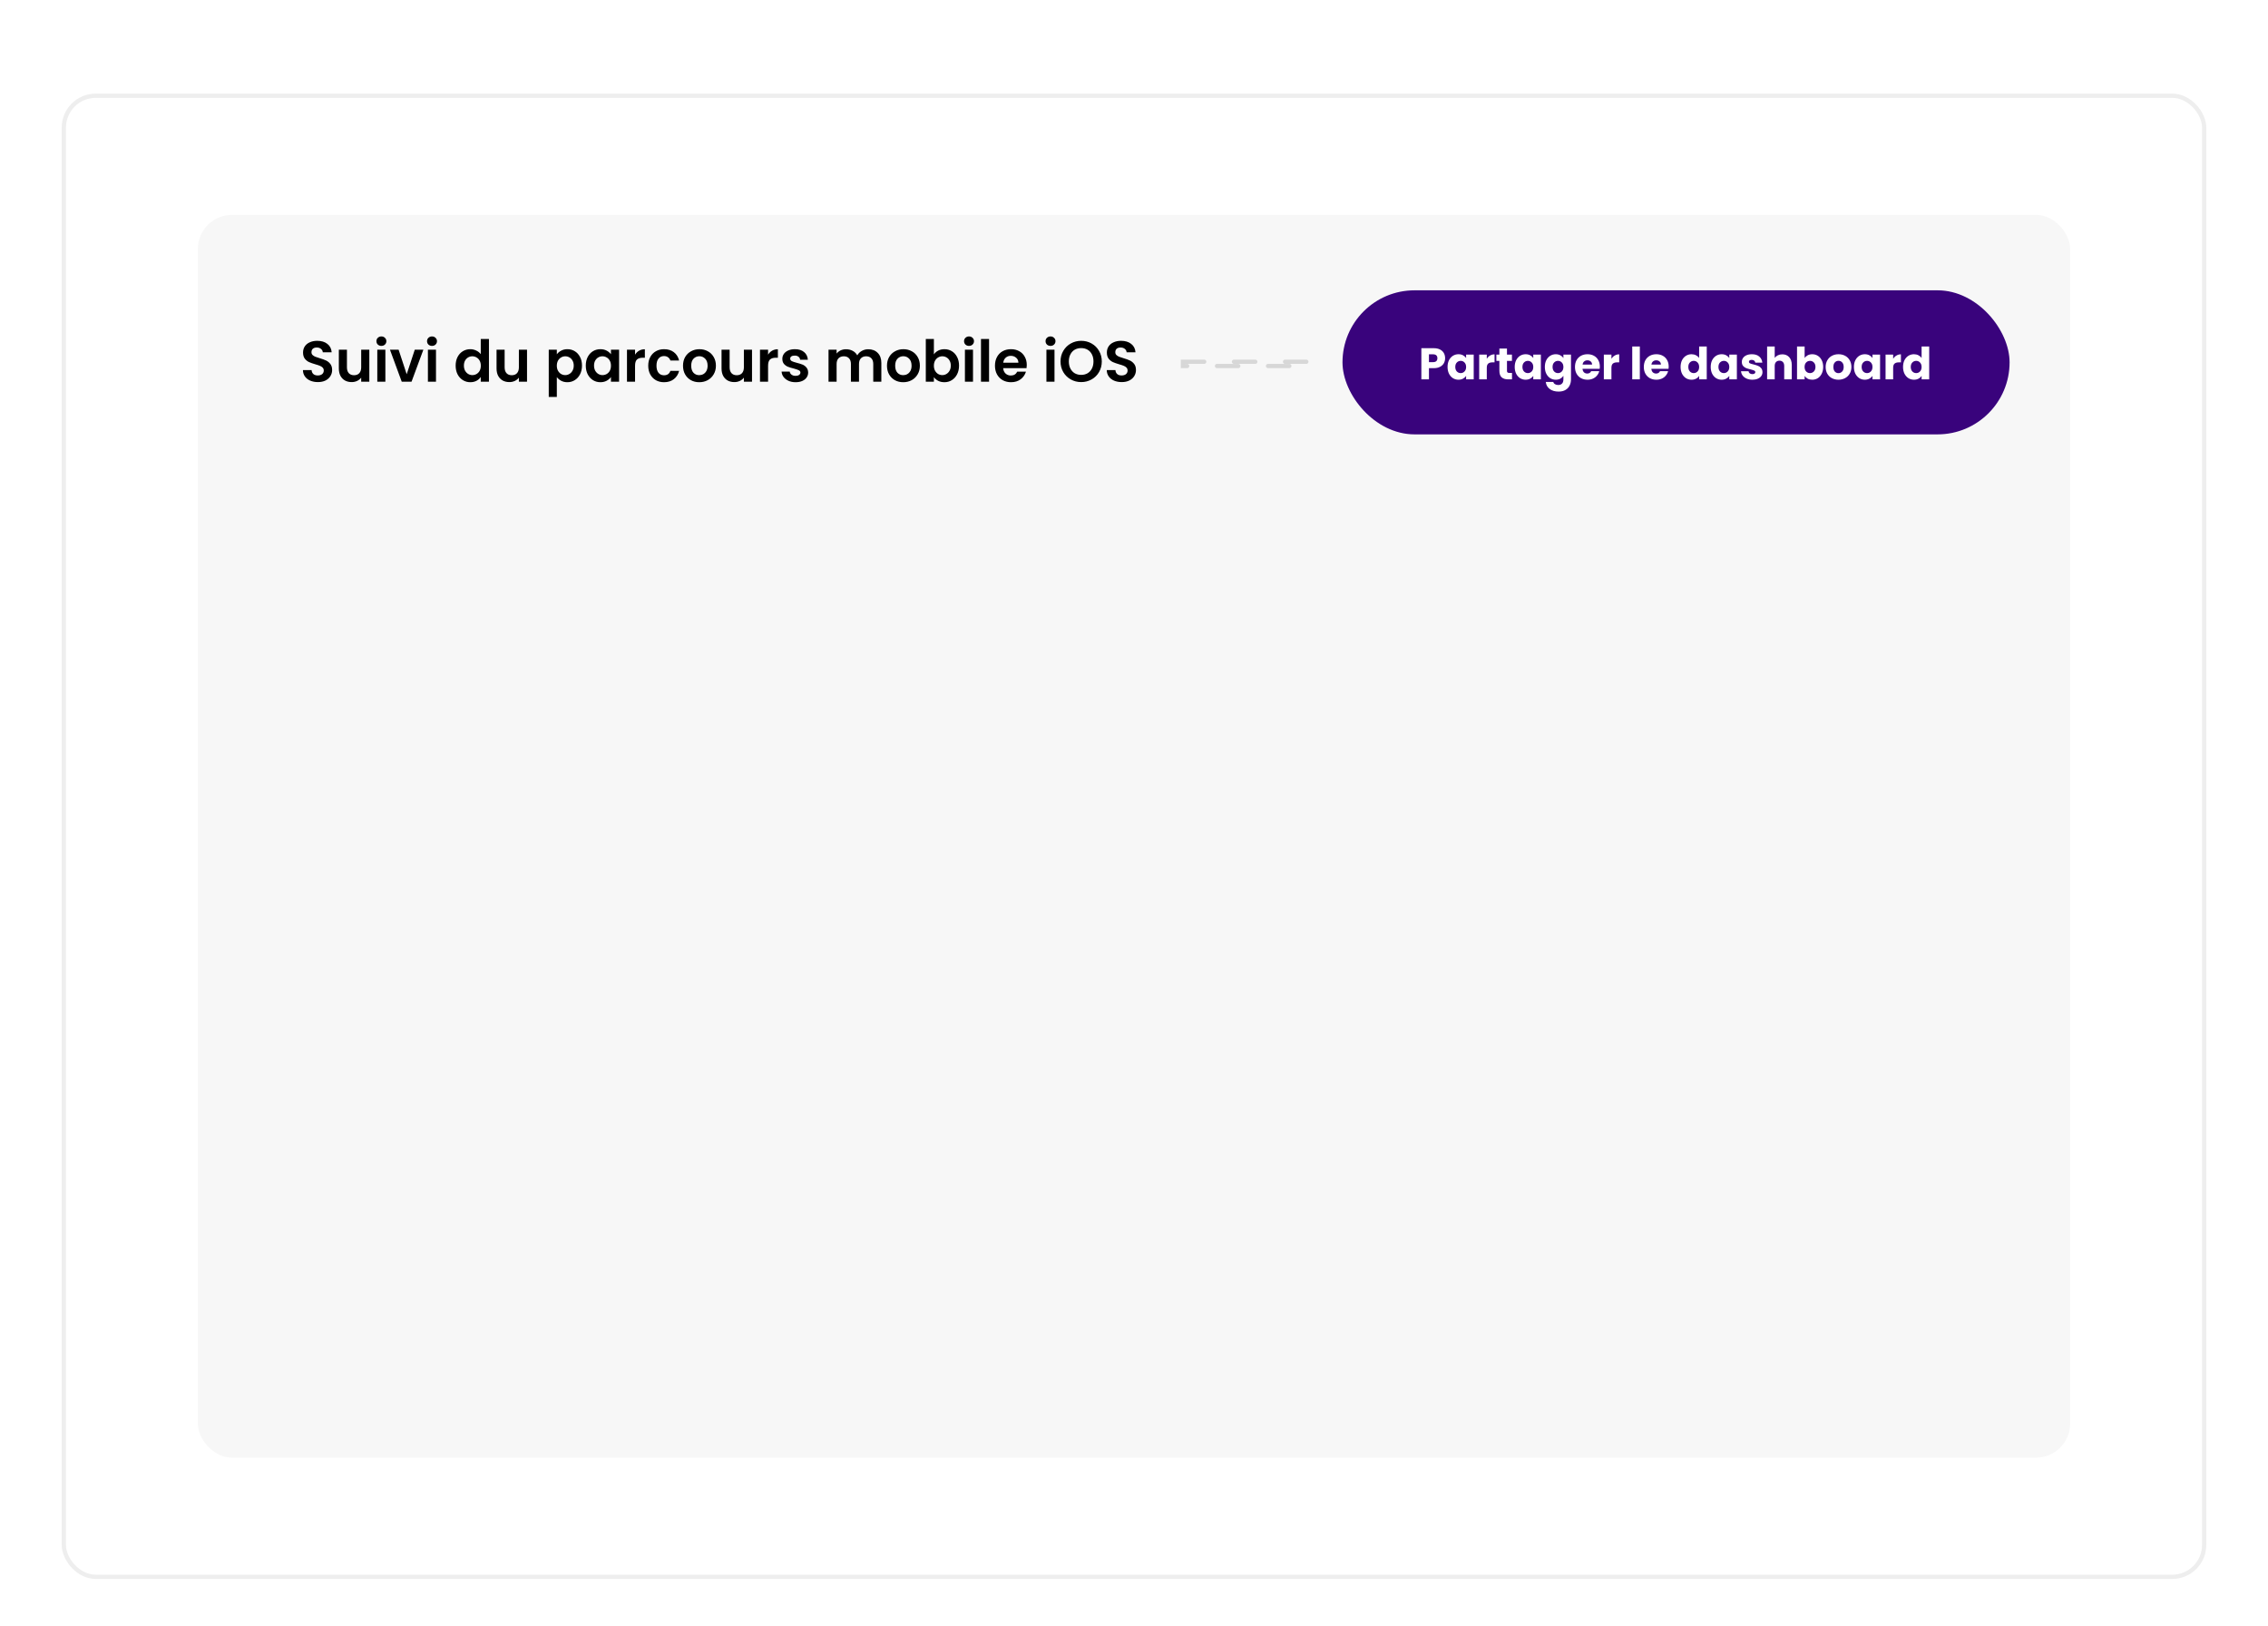 <svg width="533" height="382" viewBox="0 0 533 382" fill="none" xmlns="http://www.w3.org/2000/svg">
<g filter="url(#filter0_dd_340_10155)">
<rect x="14.5" y="4.995" width="504" height="349" rx="8" fill="white"/>
<rect x="15" y="5.495" width="503" height="348" rx="7.5" stroke="#EEEEEE"/>
<rect x="46.5" y="33.495" width="440" height="292" rx="8" fill="#F7F7F7"/>
<path d="M74.705 72.778C74.045 72.778 73.448 72.665 72.914 72.439C72.39 72.213 71.974 71.888 71.666 71.463C71.359 71.038 71.201 70.536 71.192 69.957H73.226C73.253 70.346 73.389 70.654 73.633 70.88C73.886 71.106 74.23 71.219 74.664 71.219C75.107 71.219 75.455 71.115 75.708 70.907C75.962 70.69 76.088 70.409 76.088 70.066C76.088 69.786 76.002 69.555 75.83 69.374C75.659 69.193 75.442 69.053 75.179 68.954C74.926 68.845 74.573 68.728 74.121 68.601C73.507 68.42 73.005 68.244 72.616 68.072C72.236 67.891 71.906 67.624 71.626 67.272C71.355 66.91 71.219 66.431 71.219 65.834C71.219 65.273 71.359 64.785 71.639 64.369C71.92 63.953 72.313 63.637 72.819 63.42C73.326 63.194 73.904 63.081 74.555 63.081C75.532 63.081 76.323 63.32 76.929 63.8C77.544 64.27 77.883 64.93 77.946 65.78H75.858C75.839 65.454 75.699 65.188 75.437 64.98C75.184 64.763 74.845 64.654 74.42 64.654C74.049 64.654 73.751 64.749 73.525 64.939C73.308 65.129 73.199 65.405 73.199 65.766C73.199 66.019 73.281 66.232 73.443 66.404C73.615 66.567 73.823 66.702 74.067 66.811C74.32 66.91 74.673 67.028 75.125 67.163C75.74 67.344 76.242 67.525 76.631 67.706C77.019 67.887 77.354 68.158 77.634 68.52C77.915 68.881 78.055 69.356 78.055 69.944C78.055 70.45 77.924 70.92 77.661 71.354C77.399 71.788 77.015 72.136 76.509 72.399C76.002 72.652 75.401 72.778 74.705 72.778ZM86.795 65.169V72.684H84.882V71.734C84.638 72.06 84.317 72.317 83.919 72.507C83.53 72.688 83.105 72.778 82.644 72.778C82.056 72.778 81.537 72.656 81.085 72.412C80.632 72.159 80.275 71.793 80.013 71.314C79.76 70.825 79.633 70.247 79.633 69.578V65.169H81.532V69.306C81.532 69.903 81.681 70.364 81.98 70.69C82.278 71.006 82.685 71.165 83.2 71.165C83.725 71.165 84.136 71.006 84.435 70.69C84.733 70.364 84.882 69.903 84.882 69.306V65.169H86.795ZM89.631 64.274C89.297 64.274 89.016 64.17 88.79 63.962C88.573 63.745 88.465 63.479 88.465 63.162C88.465 62.846 88.573 62.583 88.79 62.376C89.016 62.158 89.297 62.05 89.631 62.05C89.966 62.05 90.242 62.158 90.459 62.376C90.685 62.583 90.798 62.846 90.798 63.162C90.798 63.479 90.685 63.745 90.459 63.962C90.242 64.17 89.966 64.274 89.631 64.274ZM90.567 65.169V72.684H88.668V65.169H90.567ZM95.576 70.934L97.475 65.169H99.496L96.716 72.684H94.41L91.643 65.169H93.677L95.576 70.934ZM101.526 64.274C101.191 64.274 100.911 64.17 100.685 63.962C100.468 63.745 100.359 63.479 100.359 63.162C100.359 62.846 100.468 62.583 100.685 62.376C100.911 62.158 101.191 62.05 101.526 62.05C101.86 62.05 102.136 62.158 102.353 62.376C102.579 62.583 102.692 62.846 102.692 63.162C102.692 63.479 102.579 63.745 102.353 63.962C102.136 64.17 101.86 64.274 101.526 64.274ZM102.461 65.169V72.684H100.563V65.169H102.461ZM107.081 68.899C107.081 68.14 107.23 67.466 107.529 66.879C107.836 66.291 108.252 65.839 108.777 65.522C109.301 65.206 109.884 65.047 110.526 65.047C111.015 65.047 111.48 65.156 111.923 65.373C112.366 65.581 112.719 65.861 112.981 66.214V62.647H114.907V72.684H112.981V71.571C112.746 71.942 112.416 72.24 111.991 72.467C111.566 72.693 111.073 72.806 110.513 72.806C109.88 72.806 109.301 72.643 108.777 72.317C108.252 71.992 107.836 71.535 107.529 70.948C107.23 70.351 107.081 69.668 107.081 68.899ZM112.995 68.927C112.995 68.465 112.904 68.072 112.724 67.746C112.543 67.412 112.299 67.159 111.991 66.987C111.684 66.806 111.354 66.716 111.001 66.716C110.648 66.716 110.323 66.802 110.024 66.973C109.726 67.145 109.482 67.398 109.292 67.733C109.111 68.058 109.021 68.447 109.021 68.899C109.021 69.352 109.111 69.749 109.292 70.093C109.482 70.428 109.726 70.685 110.024 70.866C110.332 71.047 110.657 71.137 111.001 71.137C111.354 71.137 111.684 71.052 111.991 70.88C112.299 70.699 112.543 70.446 112.724 70.12C112.904 69.786 112.995 69.388 112.995 68.927ZM123.855 65.169V72.684H121.943V71.734C121.699 72.06 121.378 72.317 120.98 72.507C120.591 72.688 120.166 72.778 119.705 72.778C119.117 72.778 118.597 72.656 118.145 72.412C117.693 72.159 117.336 71.793 117.074 71.314C116.821 70.825 116.694 70.247 116.694 69.578V65.169H118.593V69.306C118.593 69.903 118.742 70.364 119.04 70.69C119.339 71.006 119.746 71.165 120.261 71.165C120.786 71.165 121.197 71.006 121.495 70.69C121.794 70.364 121.943 69.903 121.943 69.306V65.169H123.855ZM130.86 66.255C131.104 65.911 131.438 65.626 131.863 65.4C132.297 65.165 132.79 65.047 133.342 65.047C133.984 65.047 134.562 65.206 135.078 65.522C135.602 65.839 136.014 66.291 136.312 66.879C136.62 67.457 136.773 68.131 136.773 68.899C136.773 69.668 136.62 70.351 136.312 70.948C136.014 71.535 135.602 71.992 135.078 72.317C134.562 72.643 133.984 72.806 133.342 72.806C132.79 72.806 132.302 72.693 131.877 72.467C131.461 72.24 131.122 71.956 130.86 71.612V76.264H128.961V65.169H130.86V66.255ZM134.834 68.899C134.834 68.447 134.739 68.058 134.549 67.733C134.368 67.398 134.124 67.145 133.816 66.973C133.518 66.802 133.193 66.716 132.84 66.716C132.496 66.716 132.171 66.806 131.863 66.987C131.565 67.159 131.321 67.412 131.131 67.746C130.95 68.081 130.86 68.474 130.86 68.927C130.86 69.379 130.95 69.772 131.131 70.107C131.321 70.441 131.565 70.699 131.863 70.88C132.171 71.052 132.496 71.137 132.84 71.137C133.193 71.137 133.518 71.047 133.816 70.866C134.124 70.685 134.368 70.428 134.549 70.093C134.739 69.758 134.834 69.361 134.834 68.899ZM137.665 68.899C137.665 68.14 137.814 67.466 138.112 66.879C138.42 66.291 138.831 65.839 139.347 65.522C139.871 65.206 140.454 65.047 141.096 65.047C141.657 65.047 142.145 65.16 142.561 65.386C142.986 65.613 143.325 65.897 143.578 66.241V65.169H145.491V72.684H143.578V71.585C143.334 71.938 142.995 72.231 142.561 72.467C142.136 72.693 141.643 72.806 141.083 72.806C140.45 72.806 139.871 72.643 139.347 72.317C138.831 71.992 138.42 71.535 138.112 70.948C137.814 70.351 137.665 69.668 137.665 68.899ZM143.578 68.927C143.578 68.465 143.488 68.072 143.307 67.746C143.126 67.412 142.882 67.159 142.575 66.987C142.267 66.806 141.937 66.716 141.585 66.716C141.232 66.716 140.907 66.802 140.608 66.973C140.31 67.145 140.066 67.398 139.876 67.733C139.695 68.058 139.604 68.447 139.604 68.899C139.604 69.352 139.695 69.749 139.876 70.093C140.066 70.428 140.31 70.685 140.608 70.866C140.916 71.047 141.241 71.137 141.585 71.137C141.937 71.137 142.267 71.052 142.575 70.88C142.882 70.699 143.126 70.446 143.307 70.12C143.488 69.786 143.578 69.388 143.578 68.927ZM149.244 66.336C149.489 65.938 149.805 65.626 150.194 65.4C150.592 65.174 151.044 65.061 151.55 65.061V67.055H151.048C150.452 67.055 149.999 67.195 149.692 67.475C149.394 67.756 149.244 68.244 149.244 68.94V72.684H147.345V65.169H149.244V66.336ZM152.341 68.927C152.341 68.149 152.499 67.471 152.816 66.892C153.132 66.304 153.571 65.852 154.131 65.536C154.692 65.21 155.334 65.047 156.057 65.047C156.989 65.047 157.757 65.282 158.363 65.753C158.978 66.214 159.389 66.865 159.597 67.706H157.549C157.441 67.38 157.255 67.127 156.993 66.946C156.74 66.756 156.423 66.662 156.044 66.662C155.501 66.662 155.072 66.86 154.755 67.258C154.439 67.647 154.28 68.203 154.28 68.927C154.28 69.641 154.439 70.197 154.755 70.595C155.072 70.984 155.501 71.178 156.044 71.178C156.812 71.178 157.314 70.835 157.549 70.147H159.597C159.389 70.961 158.978 71.608 158.363 72.087C157.748 72.566 156.979 72.806 156.057 72.806C155.334 72.806 154.692 72.647 154.131 72.331C153.571 72.005 153.132 71.553 152.816 70.975C152.499 70.387 152.341 69.704 152.341 68.927ZM164.325 72.806C163.602 72.806 162.95 72.647 162.372 72.331C161.793 72.005 161.336 71.549 161.002 70.961C160.676 70.373 160.514 69.695 160.514 68.927C160.514 68.158 160.681 67.48 161.015 66.892C161.359 66.304 161.825 65.852 162.412 65.536C163 65.21 163.656 65.047 164.379 65.047C165.103 65.047 165.758 65.21 166.346 65.536C166.934 65.852 167.395 66.304 167.729 66.892C168.073 67.48 168.245 68.158 168.245 68.927C168.245 69.695 168.068 70.373 167.716 70.961C167.372 71.549 166.902 72.005 166.305 72.331C165.717 72.647 165.057 72.806 164.325 72.806ZM164.325 71.151C164.668 71.151 164.989 71.07 165.288 70.907C165.595 70.735 165.839 70.482 166.02 70.147C166.201 69.813 166.292 69.406 166.292 68.927C166.292 68.212 166.102 67.665 165.722 67.285C165.351 66.897 164.895 66.702 164.352 66.702C163.809 66.702 163.353 66.897 162.982 67.285C162.62 67.665 162.44 68.212 162.44 68.927C162.44 69.641 162.616 70.192 162.969 70.581C163.33 70.961 163.782 71.151 164.325 71.151ZM176.731 65.169V72.684H174.819V71.734C174.575 72.06 174.254 72.317 173.856 72.507C173.467 72.688 173.042 72.778 172.581 72.778C171.993 72.778 171.473 72.656 171.021 72.412C170.569 72.159 170.212 71.793 169.95 71.314C169.696 70.825 169.57 70.247 169.57 69.578V65.169H171.469V69.306C171.469 69.903 171.618 70.364 171.916 70.69C172.215 71.006 172.622 71.165 173.137 71.165C173.661 71.165 174.073 71.006 174.371 70.69C174.67 70.364 174.819 69.903 174.819 69.306V65.169H176.731ZM180.504 66.336C180.748 65.938 181.064 65.626 181.453 65.4C181.851 65.174 182.303 65.061 182.809 65.061V67.055H182.308C181.711 67.055 181.259 67.195 180.951 67.475C180.653 67.756 180.504 68.244 180.504 68.94V72.684H178.605V65.169H180.504V66.336ZM186.964 72.806C186.349 72.806 185.797 72.697 185.309 72.48C184.821 72.254 184.432 71.951 184.143 71.571C183.862 71.192 183.709 70.771 183.681 70.31H185.594C185.63 70.599 185.77 70.839 186.014 71.029C186.268 71.219 186.579 71.314 186.95 71.314C187.312 71.314 187.592 71.241 187.791 71.097C187.999 70.952 188.103 70.767 188.103 70.541C188.103 70.296 187.977 70.116 187.723 69.998C187.479 69.871 187.086 69.736 186.543 69.591C185.983 69.456 185.522 69.315 185.16 69.171C184.807 69.026 184.5 68.805 184.238 68.506C183.984 68.208 183.858 67.805 183.858 67.299C183.858 66.883 183.975 66.503 184.21 66.16C184.455 65.816 184.798 65.545 185.241 65.346C185.693 65.147 186.222 65.047 186.828 65.047C187.723 65.047 188.438 65.273 188.971 65.726C189.505 66.169 189.799 66.77 189.853 67.529H188.035C188.008 67.231 187.882 66.996 187.656 66.824C187.438 66.643 187.145 66.553 186.774 66.553C186.43 66.553 186.164 66.616 185.974 66.743C185.793 66.869 185.702 67.046 185.702 67.272C185.702 67.525 185.829 67.719 186.082 67.855C186.335 67.982 186.729 68.113 187.262 68.248C187.805 68.384 188.252 68.524 188.605 68.669C188.958 68.814 189.261 69.04 189.514 69.347C189.776 69.645 189.912 70.043 189.921 70.541C189.921 70.975 189.799 71.363 189.554 71.707C189.319 72.051 188.976 72.322 188.524 72.521C188.08 72.711 187.561 72.806 186.964 72.806ZM204.043 65.061C204.965 65.061 205.707 65.346 206.267 65.915C206.837 66.476 207.122 67.263 207.122 68.275V72.684H205.223V68.533C205.223 67.945 205.074 67.498 204.775 67.19C204.477 66.874 204.07 66.716 203.554 66.716C203.039 66.716 202.628 66.874 202.32 67.19C202.022 67.498 201.873 67.945 201.873 68.533V72.684H199.974V68.533C199.974 67.945 199.825 67.498 199.526 67.19C199.228 66.874 198.821 66.716 198.305 66.716C197.781 66.716 197.365 66.874 197.058 67.19C196.759 67.498 196.61 67.945 196.61 68.533V72.684H194.711V65.169H196.61V66.078C196.854 65.762 197.166 65.513 197.546 65.332C197.935 65.151 198.36 65.061 198.821 65.061C199.409 65.061 199.933 65.188 200.394 65.441C200.855 65.685 201.213 66.038 201.466 66.499C201.71 66.065 202.063 65.717 202.524 65.454C202.994 65.192 203.5 65.061 204.043 65.061ZM212.26 72.806C211.537 72.806 210.886 72.647 210.307 72.331C209.728 72.005 209.272 71.549 208.937 70.961C208.612 70.373 208.449 69.695 208.449 68.927C208.449 68.158 208.616 67.48 208.951 66.892C209.294 66.304 209.76 65.852 210.348 65.536C210.935 65.21 211.591 65.047 212.314 65.047C213.038 65.047 213.693 65.21 214.281 65.536C214.869 65.852 215.33 66.304 215.665 66.892C216.008 67.48 216.18 68.158 216.18 68.927C216.18 69.695 216.004 70.373 215.651 70.961C215.307 71.549 214.837 72.005 214.24 72.331C213.653 72.647 212.993 72.806 212.26 72.806ZM212.26 71.151C212.604 71.151 212.925 71.07 213.223 70.907C213.531 70.735 213.775 70.482 213.956 70.147C214.136 69.813 214.227 69.406 214.227 68.927C214.227 68.212 214.037 67.665 213.657 67.285C213.286 66.897 212.83 66.702 212.287 66.702C211.745 66.702 211.288 66.897 210.917 67.285C210.556 67.665 210.375 68.212 210.375 68.927C210.375 69.641 210.551 70.192 210.904 70.581C211.265 70.961 211.718 71.151 212.26 71.151ZM219.472 66.268C219.716 65.906 220.05 65.613 220.475 65.386C220.909 65.16 221.402 65.047 221.954 65.047C222.596 65.047 223.174 65.206 223.69 65.522C224.214 65.839 224.626 66.291 224.924 66.879C225.232 67.457 225.385 68.131 225.385 68.899C225.385 69.668 225.232 70.351 224.924 70.948C224.626 71.535 224.214 71.992 223.69 72.317C223.174 72.643 222.596 72.806 221.954 72.806C221.393 72.806 220.9 72.697 220.475 72.48C220.059 72.254 219.725 71.965 219.472 71.612V72.684H217.573V62.647H219.472V66.268ZM223.446 68.899C223.446 68.447 223.351 68.058 223.161 67.733C222.98 67.398 222.736 67.145 222.429 66.973C222.13 66.802 221.805 66.716 221.452 66.716C221.108 66.716 220.783 66.806 220.475 66.987C220.177 67.159 219.933 67.412 219.743 67.746C219.562 68.081 219.472 68.474 219.472 68.927C219.472 69.379 219.562 69.772 219.743 70.107C219.933 70.441 220.177 70.699 220.475 70.88C220.783 71.052 221.108 71.137 221.452 71.137C221.805 71.137 222.13 71.047 222.429 70.866C222.736 70.685 222.98 70.428 223.161 70.093C223.351 69.758 223.446 69.361 223.446 68.899ZM227.728 64.274C227.394 64.274 227.113 64.17 226.887 63.962C226.67 63.745 226.562 63.479 226.562 63.162C226.562 62.846 226.67 62.583 226.887 62.376C227.113 62.158 227.394 62.05 227.728 62.05C228.063 62.05 228.339 62.158 228.556 62.376C228.782 62.583 228.895 62.846 228.895 63.162C228.895 63.479 228.782 63.745 228.556 63.962C228.339 64.17 228.063 64.274 227.728 64.274ZM228.664 65.169V72.684H226.765V65.169H228.664ZM232.439 62.647V72.684H230.54V62.647H232.439ZM241.3 68.764C241.3 69.035 241.282 69.279 241.246 69.496H235.753C235.798 70.039 235.988 70.464 236.322 70.771C236.657 71.079 237.068 71.232 237.557 71.232C238.262 71.232 238.764 70.929 239.062 70.324H241.11C240.893 71.047 240.477 71.644 239.862 72.114C239.248 72.575 238.493 72.806 237.597 72.806C236.874 72.806 236.223 72.647 235.644 72.331C235.075 72.005 234.627 71.549 234.302 70.961C233.985 70.373 233.827 69.695 233.827 68.927C233.827 68.149 233.985 67.466 234.302 66.879C234.618 66.291 235.061 65.839 235.631 65.522C236.2 65.206 236.856 65.047 237.597 65.047C238.312 65.047 238.949 65.201 239.51 65.509C240.079 65.816 240.518 66.255 240.825 66.824C241.142 67.385 241.3 68.031 241.3 68.764ZM239.333 68.221C239.324 67.733 239.148 67.344 238.805 67.055C238.461 66.756 238.04 66.607 237.543 66.607C237.073 66.607 236.675 66.752 236.35 67.041C236.033 67.322 235.839 67.715 235.766 68.221H239.333ZM246.881 64.274C246.547 64.274 246.266 64.17 246.04 63.962C245.823 63.745 245.715 63.479 245.715 63.162C245.715 62.846 245.823 62.583 246.04 62.376C246.266 62.158 246.547 62.05 246.881 62.05C247.216 62.05 247.491 62.158 247.708 62.376C247.934 62.583 248.048 62.846 248.048 63.162C248.048 63.479 247.934 63.745 247.708 63.962C247.491 64.17 247.216 64.274 246.881 64.274ZM247.817 65.169V72.684H245.918V65.169H247.817ZM254.088 72.778C253.201 72.778 252.388 72.571 251.646 72.155C250.905 71.739 250.317 71.165 249.883 70.432C249.449 69.691 249.232 68.854 249.232 67.923C249.232 67.001 249.449 66.173 249.883 65.441C250.317 64.699 250.905 64.121 251.646 63.705C252.388 63.289 253.201 63.081 254.088 63.081C254.983 63.081 255.797 63.289 256.529 63.705C257.27 64.121 257.854 64.699 258.279 65.441C258.713 66.173 258.93 67.001 258.93 67.923C258.93 68.854 258.713 69.691 258.279 70.432C257.854 71.165 257.27 71.739 256.529 72.155C255.787 72.571 254.974 72.778 254.088 72.778ZM254.088 71.083C254.657 71.083 255.159 70.957 255.593 70.703C256.027 70.441 256.366 70.07 256.61 69.591C256.854 69.112 256.977 68.556 256.977 67.923C256.977 67.29 256.854 66.738 256.61 66.268C256.366 65.789 256.027 65.423 255.593 65.169C255.159 64.916 254.657 64.79 254.088 64.79C253.518 64.79 253.012 64.916 252.568 65.169C252.134 65.423 251.795 65.789 251.551 66.268C251.307 66.738 251.185 67.29 251.185 67.923C251.185 68.556 251.307 69.112 251.551 69.591C251.795 70.07 252.134 70.441 252.568 70.703C253.012 70.957 253.518 71.083 254.088 71.083ZM263.611 72.778C262.951 72.778 262.354 72.665 261.821 72.439C261.296 72.213 260.88 71.888 260.573 71.463C260.266 71.038 260.107 70.536 260.098 69.957H262.133C262.16 70.346 262.295 70.654 262.54 70.88C262.793 71.106 263.136 71.219 263.57 71.219C264.014 71.219 264.362 71.115 264.615 70.907C264.868 70.69 264.995 70.409 264.995 70.066C264.995 69.786 264.909 69.555 264.737 69.374C264.565 69.193 264.348 69.053 264.086 68.954C263.833 68.845 263.48 68.728 263.028 68.601C262.413 68.42 261.911 68.244 261.522 68.072C261.143 67.891 260.813 67.624 260.532 67.272C260.261 66.91 260.125 66.431 260.125 65.834C260.125 65.273 260.266 64.785 260.546 64.369C260.826 63.953 261.219 63.637 261.726 63.42C262.232 63.194 262.811 63.081 263.462 63.081C264.438 63.081 265.23 63.32 265.836 63.8C266.45 64.27 266.789 64.93 266.853 65.78H264.764C264.746 65.454 264.606 65.188 264.344 64.98C264.09 64.763 263.751 64.654 263.326 64.654C262.956 64.654 262.657 64.749 262.431 64.939C262.214 65.129 262.106 65.405 262.106 65.766C262.106 66.019 262.187 66.232 262.35 66.404C262.522 66.567 262.73 66.702 262.974 66.811C263.227 66.91 263.579 67.028 264.032 67.163C264.646 67.344 265.148 67.525 265.537 67.706C265.926 67.887 266.26 68.158 266.541 68.52C266.821 68.881 266.961 69.356 266.961 69.944C266.961 70.45 266.83 70.92 266.568 71.354C266.306 71.788 265.921 72.136 265.415 72.399C264.909 72.652 264.307 72.778 263.611 72.778Z" fill="black"/>
<rect x="278" y="68" width="30" height="1" stroke="black" stroke-opacity="0.13" stroke-linecap="round" stroke-dasharray="5 7"/>
<rect x="315.5" y="51.214" width="156.771" height="33.848" rx="16.924" fill="#39037C"/>
<path d="M339.614 67.171C339.614 67.596 339.517 67.985 339.322 68.34C339.128 68.688 338.828 68.969 338.425 69.185C338.022 69.4 337.521 69.508 336.923 69.508H335.817V72.138H334.033V64.813H336.923C337.507 64.813 338.001 64.914 338.404 65.116C338.808 65.317 339.11 65.596 339.312 65.951C339.514 66.305 339.614 66.712 339.614 67.171ZM336.787 68.089C337.128 68.089 337.382 68.009 337.549 67.849C337.716 67.689 337.799 67.463 337.799 67.171C337.799 66.879 337.716 66.653 337.549 66.493C337.382 66.333 337.128 66.253 336.787 66.253H335.817V68.089H336.787ZM340.189 69.216C340.189 68.618 340.3 68.093 340.522 67.641C340.752 67.189 341.061 66.841 341.451 66.597C341.84 66.354 342.275 66.232 342.755 66.232C343.165 66.232 343.524 66.316 343.83 66.483C344.143 66.65 344.383 66.869 344.55 67.14V66.316H346.334V72.138H344.55V71.313C344.376 71.585 344.132 71.804 343.819 71.971C343.513 72.138 343.155 72.221 342.745 72.221C342.272 72.221 341.84 72.099 341.451 71.856C341.061 71.605 340.752 71.254 340.522 70.802C340.3 70.343 340.189 69.814 340.189 69.216ZM344.55 69.227C344.55 68.781 344.424 68.43 344.174 68.173C343.931 67.915 343.632 67.787 343.277 67.787C342.922 67.787 342.619 67.915 342.369 68.173C342.126 68.423 342.004 68.771 342.004 69.216C342.004 69.661 342.126 70.016 342.369 70.28C342.619 70.538 342.922 70.666 343.277 70.666C343.632 70.666 343.931 70.538 344.174 70.28C344.424 70.023 344.55 69.672 344.55 69.227ZM349.409 67.286C349.617 66.966 349.878 66.716 350.191 66.535C350.504 66.347 350.852 66.253 351.234 66.253V68.141H350.744C350.299 68.141 349.965 68.239 349.742 68.434C349.52 68.621 349.409 68.955 349.409 69.435V72.138H347.624V66.316H349.409V67.286ZM355.332 70.625V72.138H354.424C353.777 72.138 353.273 71.981 352.911 71.668C352.55 71.348 352.369 70.83 352.369 70.113V67.797H351.659V66.316H352.369V64.897H354.153V66.316H355.321V67.797H354.153V70.134C354.153 70.308 354.195 70.433 354.278 70.51C354.362 70.586 354.501 70.625 354.695 70.625H355.332ZM355.971 69.216C355.971 68.618 356.082 68.093 356.305 67.641C356.534 67.189 356.844 66.841 357.233 66.597C357.623 66.354 358.058 66.232 358.538 66.232C358.948 66.232 359.306 66.316 359.612 66.483C359.925 66.65 360.165 66.869 360.332 67.14V66.316H362.116V72.138H360.332V71.313C360.158 71.585 359.915 71.804 359.602 71.971C359.296 72.138 358.938 72.221 358.527 72.221C358.054 72.221 357.623 72.099 357.233 71.856C356.844 71.605 356.534 71.254 356.305 70.802C356.082 70.343 355.971 69.814 355.971 69.216ZM360.332 69.227C360.332 68.781 360.207 68.43 359.957 68.173C359.713 67.915 359.414 67.787 359.059 67.787C358.705 67.787 358.402 67.915 358.152 68.173C357.908 68.423 357.786 68.771 357.786 69.216C357.786 69.661 357.908 70.016 358.152 70.28C358.402 70.538 358.705 70.666 359.059 70.666C359.414 70.666 359.713 70.538 359.957 70.28C360.207 70.023 360.332 69.672 360.332 69.227ZM365.619 66.232C366.029 66.232 366.387 66.316 366.693 66.483C367.006 66.65 367.246 66.869 367.413 67.14V66.316H369.197V72.127C369.197 72.663 369.09 73.146 368.874 73.577C368.665 74.016 368.342 74.363 367.904 74.621C367.472 74.878 366.933 75.007 366.287 75.007C365.424 75.007 364.725 74.801 364.189 74.391C363.654 73.988 363.348 73.438 363.271 72.743H365.035C365.09 72.965 365.222 73.139 365.431 73.264C365.64 73.396 365.897 73.463 366.203 73.463C366.572 73.463 366.864 73.355 367.079 73.139C367.302 72.93 367.413 72.593 367.413 72.127V71.303C367.239 71.574 366.999 71.797 366.693 71.971C366.387 72.138 366.029 72.221 365.619 72.221C365.139 72.221 364.704 72.099 364.315 71.856C363.925 71.605 363.616 71.254 363.386 70.802C363.163 70.343 363.052 69.814 363.052 69.216C363.052 68.618 363.163 68.093 363.386 67.641C363.616 67.189 363.925 66.841 364.315 66.597C364.704 66.354 365.139 66.232 365.619 66.232ZM367.413 69.227C367.413 68.781 367.288 68.43 367.038 68.173C366.794 67.915 366.495 67.787 366.14 67.787C365.786 67.787 365.483 67.915 365.233 68.173C364.989 68.423 364.868 68.771 364.868 69.216C364.868 69.661 364.989 70.016 365.233 70.28C365.483 70.538 365.786 70.666 366.14 70.666C366.495 70.666 366.794 70.538 367.038 70.28C367.288 70.023 367.413 69.672 367.413 69.227ZM375.976 69.133C375.976 69.3 375.966 69.474 375.945 69.654H371.907C371.935 70.016 372.05 70.294 372.251 70.489C372.46 70.677 372.714 70.771 373.013 70.771C373.458 70.771 373.768 70.583 373.942 70.207H375.84C375.743 70.59 375.566 70.934 375.308 71.24C375.058 71.546 374.741 71.786 374.359 71.96C373.976 72.134 373.549 72.221 373.076 72.221C372.505 72.221 371.997 72.099 371.552 71.856C371.107 71.612 370.759 71.264 370.509 70.812C370.259 70.36 370.133 69.832 370.133 69.227C370.133 68.621 370.255 68.093 370.499 67.641C370.749 67.189 371.097 66.841 371.542 66.597C371.987 66.354 372.498 66.232 373.076 66.232C373.639 66.232 374.14 66.35 374.578 66.587C375.016 66.823 375.357 67.161 375.6 67.599C375.851 68.037 375.976 68.548 375.976 69.133ZM374.15 68.663C374.15 68.357 374.046 68.114 373.837 67.933C373.629 67.752 373.368 67.662 373.055 67.662C372.756 67.662 372.502 67.749 372.293 67.922C372.091 68.096 371.966 68.343 371.918 68.663H374.15ZM378.701 67.286C378.91 66.966 379.171 66.716 379.484 66.535C379.797 66.347 380.145 66.253 380.527 66.253V68.141H380.037C379.592 68.141 379.258 68.239 379.035 68.434C378.813 68.621 378.701 68.955 378.701 69.435V72.138H376.917V66.316H378.701V67.286ZM385.375 64.417V72.138H383.591V64.417H385.375ZM392.156 69.133C392.156 69.3 392.145 69.474 392.125 69.654H388.087C388.115 70.016 388.229 70.294 388.431 70.489C388.64 70.677 388.894 70.771 389.193 70.771C389.638 70.771 389.947 70.583 390.121 70.207H392.02C391.923 70.59 391.746 70.934 391.488 71.24C391.238 71.546 390.921 71.786 390.539 71.96C390.156 72.134 389.728 72.221 389.255 72.221C388.685 72.221 388.177 72.099 387.732 71.856C387.287 71.612 386.939 71.264 386.689 70.812C386.438 70.36 386.313 69.832 386.313 69.227C386.313 68.621 386.435 68.093 386.678 67.641C386.929 67.189 387.277 66.841 387.722 66.597C388.167 66.354 388.678 66.232 389.255 66.232C389.819 66.232 390.32 66.35 390.758 66.587C391.196 66.823 391.537 67.161 391.78 67.599C392.031 68.037 392.156 68.548 392.156 69.133ZM390.33 68.663C390.33 68.357 390.226 68.114 390.017 67.933C389.808 67.752 389.548 67.662 389.235 67.662C388.935 67.662 388.682 67.749 388.473 67.922C388.271 68.096 388.146 68.343 388.097 68.663H390.33ZM394.953 69.216C394.953 68.618 395.065 68.093 395.287 67.641C395.517 67.189 395.826 66.841 396.216 66.597C396.605 66.354 397.04 66.232 397.52 66.232C397.902 66.232 398.25 66.312 398.563 66.472C398.883 66.632 399.134 66.848 399.314 67.119V64.417H401.099V72.138H399.314V71.303C399.148 71.581 398.908 71.804 398.595 71.971C398.289 72.138 397.93 72.221 397.52 72.221C397.04 72.221 396.605 72.099 396.216 71.856C395.826 71.605 395.517 71.254 395.287 70.802C395.065 70.343 394.953 69.814 394.953 69.216ZM399.314 69.227C399.314 68.781 399.189 68.43 398.939 68.173C398.695 67.915 398.396 67.787 398.042 67.787C397.687 67.787 397.384 67.915 397.134 68.173C396.89 68.423 396.769 68.771 396.769 69.216C396.769 69.661 396.89 70.016 397.134 70.28C397.384 70.538 397.687 70.666 398.042 70.666C398.396 70.666 398.695 70.538 398.939 70.28C399.189 70.023 399.314 69.672 399.314 69.227ZM402.035 69.216C402.035 68.618 402.146 68.093 402.368 67.641C402.598 67.189 402.907 66.841 403.297 66.597C403.686 66.354 404.121 66.232 404.601 66.232C405.012 66.232 405.37 66.316 405.676 66.483C405.989 66.65 406.229 66.869 406.396 67.14V66.316H408.18V72.138H406.396V71.313C406.222 71.585 405.978 71.804 405.665 71.971C405.359 72.138 405.001 72.221 404.591 72.221C404.118 72.221 403.686 72.099 403.297 71.856C402.907 71.605 402.598 71.254 402.368 70.802C402.146 70.343 402.035 69.814 402.035 69.216ZM406.396 69.227C406.396 68.781 406.27 68.43 406.02 68.173C405.777 67.915 405.478 67.787 405.123 67.787C404.768 67.787 404.466 67.915 404.215 68.173C403.972 68.423 403.85 68.771 403.85 69.216C403.85 69.661 403.972 70.016 404.215 70.28C404.466 70.538 404.768 70.666 405.123 70.666C405.478 70.666 405.777 70.538 406.02 70.28C406.27 70.023 406.396 69.672 406.396 69.227ZM411.839 72.221C411.331 72.221 410.879 72.134 410.483 71.96C410.086 71.786 409.773 71.55 409.544 71.251C409.314 70.945 409.185 70.604 409.157 70.228H410.921C410.942 70.43 411.035 70.593 411.202 70.719C411.369 70.844 411.575 70.906 411.818 70.906C412.041 70.906 412.211 70.865 412.329 70.781C412.454 70.691 412.517 70.576 412.517 70.437C412.517 70.27 412.43 70.148 412.256 70.072C412.082 69.988 411.801 69.898 411.411 69.8C410.994 69.703 410.646 69.602 410.368 69.498C410.09 69.386 409.85 69.216 409.648 68.987C409.446 68.75 409.345 68.434 409.345 68.037C409.345 67.703 409.436 67.401 409.617 67.129C409.804 66.851 410.076 66.632 410.43 66.472C410.792 66.312 411.22 66.232 411.714 66.232C412.444 66.232 413.018 66.413 413.435 66.775C413.859 67.136 414.103 67.616 414.165 68.215H412.517C412.489 68.013 412.399 67.853 412.246 67.735C412.1 67.616 411.905 67.557 411.661 67.557C411.453 67.557 411.293 67.599 411.182 67.682C411.07 67.759 411.015 67.867 411.015 68.006C411.015 68.173 411.102 68.298 411.275 68.382C411.456 68.465 411.735 68.548 412.11 68.632C412.541 68.743 412.893 68.854 413.164 68.966C413.435 69.07 413.672 69.244 413.873 69.487C414.082 69.724 414.19 70.044 414.197 70.447C414.197 70.788 414.099 71.094 413.905 71.365C413.717 71.63 413.442 71.838 413.08 71.991C412.726 72.144 412.312 72.221 411.839 72.221ZM418.867 66.253C419.535 66.253 420.07 66.476 420.474 66.921C420.877 67.359 421.079 67.964 421.079 68.736V72.138H419.305V68.976C419.305 68.587 419.204 68.284 419.003 68.069C418.801 67.853 418.53 67.745 418.189 67.745C417.848 67.745 417.577 67.853 417.375 68.069C417.173 68.284 417.072 68.587 417.072 68.976V72.138H415.288V64.417H417.072V67.098C417.253 66.841 417.5 66.636 417.813 66.483C418.126 66.33 418.477 66.253 418.867 66.253ZM424.103 67.14C424.27 66.869 424.51 66.65 424.823 66.483C425.136 66.316 425.494 66.232 425.897 66.232C426.377 66.232 426.812 66.354 427.201 66.597C427.591 66.841 427.897 67.189 428.12 67.641C428.349 68.093 428.464 68.618 428.464 69.216C428.464 69.814 428.349 70.343 428.12 70.802C427.897 71.254 427.591 71.605 427.201 71.856C426.812 72.099 426.377 72.221 425.897 72.221C425.487 72.221 425.129 72.141 424.823 71.981C424.517 71.814 424.277 71.595 424.103 71.324V72.138H422.319V64.417H424.103V67.14ZM426.648 69.216C426.648 68.771 426.523 68.423 426.273 68.173C426.029 67.915 425.727 67.787 425.365 67.787C425.01 67.787 424.708 67.915 424.457 68.173C424.214 68.43 424.092 68.781 424.092 69.227C424.092 69.672 424.214 70.023 424.457 70.28C424.708 70.538 425.01 70.666 425.365 70.666C425.72 70.666 426.022 70.538 426.273 70.28C426.523 70.016 426.648 69.661 426.648 69.216ZM432.05 72.221C431.479 72.221 430.965 72.099 430.506 71.856C430.054 71.612 429.695 71.264 429.431 70.812C429.174 70.36 429.045 69.832 429.045 69.227C429.045 68.628 429.177 68.103 429.442 67.651C429.706 67.192 430.068 66.841 430.527 66.597C430.986 66.354 431.5 66.232 432.071 66.232C432.641 66.232 433.156 66.354 433.615 66.597C434.074 66.841 434.436 67.192 434.7 67.651C434.964 68.103 435.096 68.628 435.096 69.227C435.096 69.825 434.961 70.353 434.689 70.812C434.425 71.264 434.06 71.612 433.594 71.856C433.135 72.099 432.62 72.221 432.05 72.221ZM432.05 70.677C432.391 70.677 432.679 70.552 432.916 70.301C433.159 70.051 433.281 69.693 433.281 69.227C433.281 68.76 433.163 68.402 432.926 68.152C432.697 67.901 432.412 67.776 432.071 67.776C431.723 67.776 431.434 67.901 431.205 68.152C430.975 68.395 430.86 68.754 430.86 69.227C430.86 69.693 430.972 70.051 431.194 70.301C431.424 70.552 431.709 70.677 432.05 70.677ZM435.688 69.216C435.688 68.618 435.799 68.093 436.022 67.641C436.252 67.189 436.561 66.841 436.951 66.597C437.34 66.354 437.775 66.232 438.255 66.232C438.665 66.232 439.023 66.316 439.329 66.483C439.642 66.65 439.882 66.869 440.049 67.14V66.316H441.833V72.138H440.049V71.313C439.875 71.585 439.632 71.804 439.319 71.971C439.013 72.138 438.655 72.221 438.244 72.221C437.771 72.221 437.34 72.099 436.951 71.856C436.561 71.605 436.252 71.254 436.022 70.802C435.799 70.343 435.688 69.814 435.688 69.216ZM440.049 69.227C440.049 68.781 439.924 68.43 439.674 68.173C439.43 67.915 439.131 67.787 438.776 67.787C438.422 67.787 438.119 67.915 437.869 68.173C437.625 68.423 437.504 68.771 437.504 69.216C437.504 69.661 437.625 70.016 437.869 70.28C438.119 70.538 438.422 70.666 438.776 70.666C439.131 70.666 439.43 70.538 439.674 70.28C439.924 70.023 440.049 69.672 440.049 69.227ZM444.908 67.286C445.117 66.966 445.378 66.716 445.691 66.535C446.004 66.347 446.351 66.253 446.734 66.253V68.141H446.244C445.799 68.141 445.465 68.239 445.242 68.434C445.019 68.621 444.908 68.955 444.908 69.435V72.138H443.124V66.316H444.908V67.286ZM447.232 69.216C447.232 68.618 447.343 68.093 447.566 67.641C447.795 67.189 448.105 66.841 448.495 66.597C448.884 66.354 449.319 66.232 449.799 66.232C450.181 66.232 450.529 66.312 450.842 66.472C451.162 66.632 451.412 66.848 451.593 67.119V64.417H453.377V72.138H451.593V71.303C451.426 71.581 451.186 71.804 450.873 71.971C450.567 72.138 450.209 72.221 449.799 72.221C449.319 72.221 448.884 72.099 448.495 71.856C448.105 71.605 447.795 71.254 447.566 70.802C447.343 70.343 447.232 69.814 447.232 69.216ZM451.593 69.227C451.593 68.781 451.468 68.43 451.218 68.173C450.974 67.915 450.675 67.787 450.32 67.787C449.966 67.787 449.663 67.915 449.413 68.173C449.169 68.423 449.047 68.771 449.047 69.216C449.047 69.661 449.169 70.016 449.413 70.28C449.663 70.538 449.966 70.666 450.32 70.666C450.675 70.666 450.974 70.538 451.218 70.28C451.468 70.023 451.593 69.672 451.593 69.227Z" fill="white"/>
</g>
<defs>
<filter id="filter0_dd_340_10155" x="0.5" y="-0.005" width="532" height="382" filterUnits="userSpaceOnUse" color-interpolation-filters="sRGB">
<feFlood flood-opacity="0" result="BackgroundImageFix"/>
<feColorMatrix in="SourceAlpha" type="matrix" values="0 0 0 0 0 0 0 0 0 0 0 0 0 0 0 0 0 0 127 0" result="hardAlpha"/>
<feOffset dy="3"/>
<feGaussianBlur stdDeviation="4"/>
<feColorMatrix type="matrix" values="0 0 0 0 0.027 0 0 0 0 0.216 0 0 0 0 0.651 0 0 0 0.05 0"/>
<feBlend mode="normal" in2="BackgroundImageFix" result="effect1_dropShadow_340_10155"/>
<feColorMatrix in="SourceAlpha" type="matrix" values="0 0 0 0 0 0 0 0 0 0 0 0 0 0 0 0 0 0 127 0" result="hardAlpha"/>
<feOffset dy="14"/>
<feGaussianBlur stdDeviation="7"/>
<feColorMatrix type="matrix" values="0 0 0 0 0.027 0 0 0 0 0.216 0 0 0 0 0.651 0 0 0 0.04 0"/>
<feBlend mode="normal" in2="effect1_dropShadow_340_10155" result="effect2_dropShadow_340_10155"/>
<feBlend mode="normal" in="SourceGraphic" in2="effect2_dropShadow_340_10155" result="shape"/>
</filter>
</defs>
</svg>
